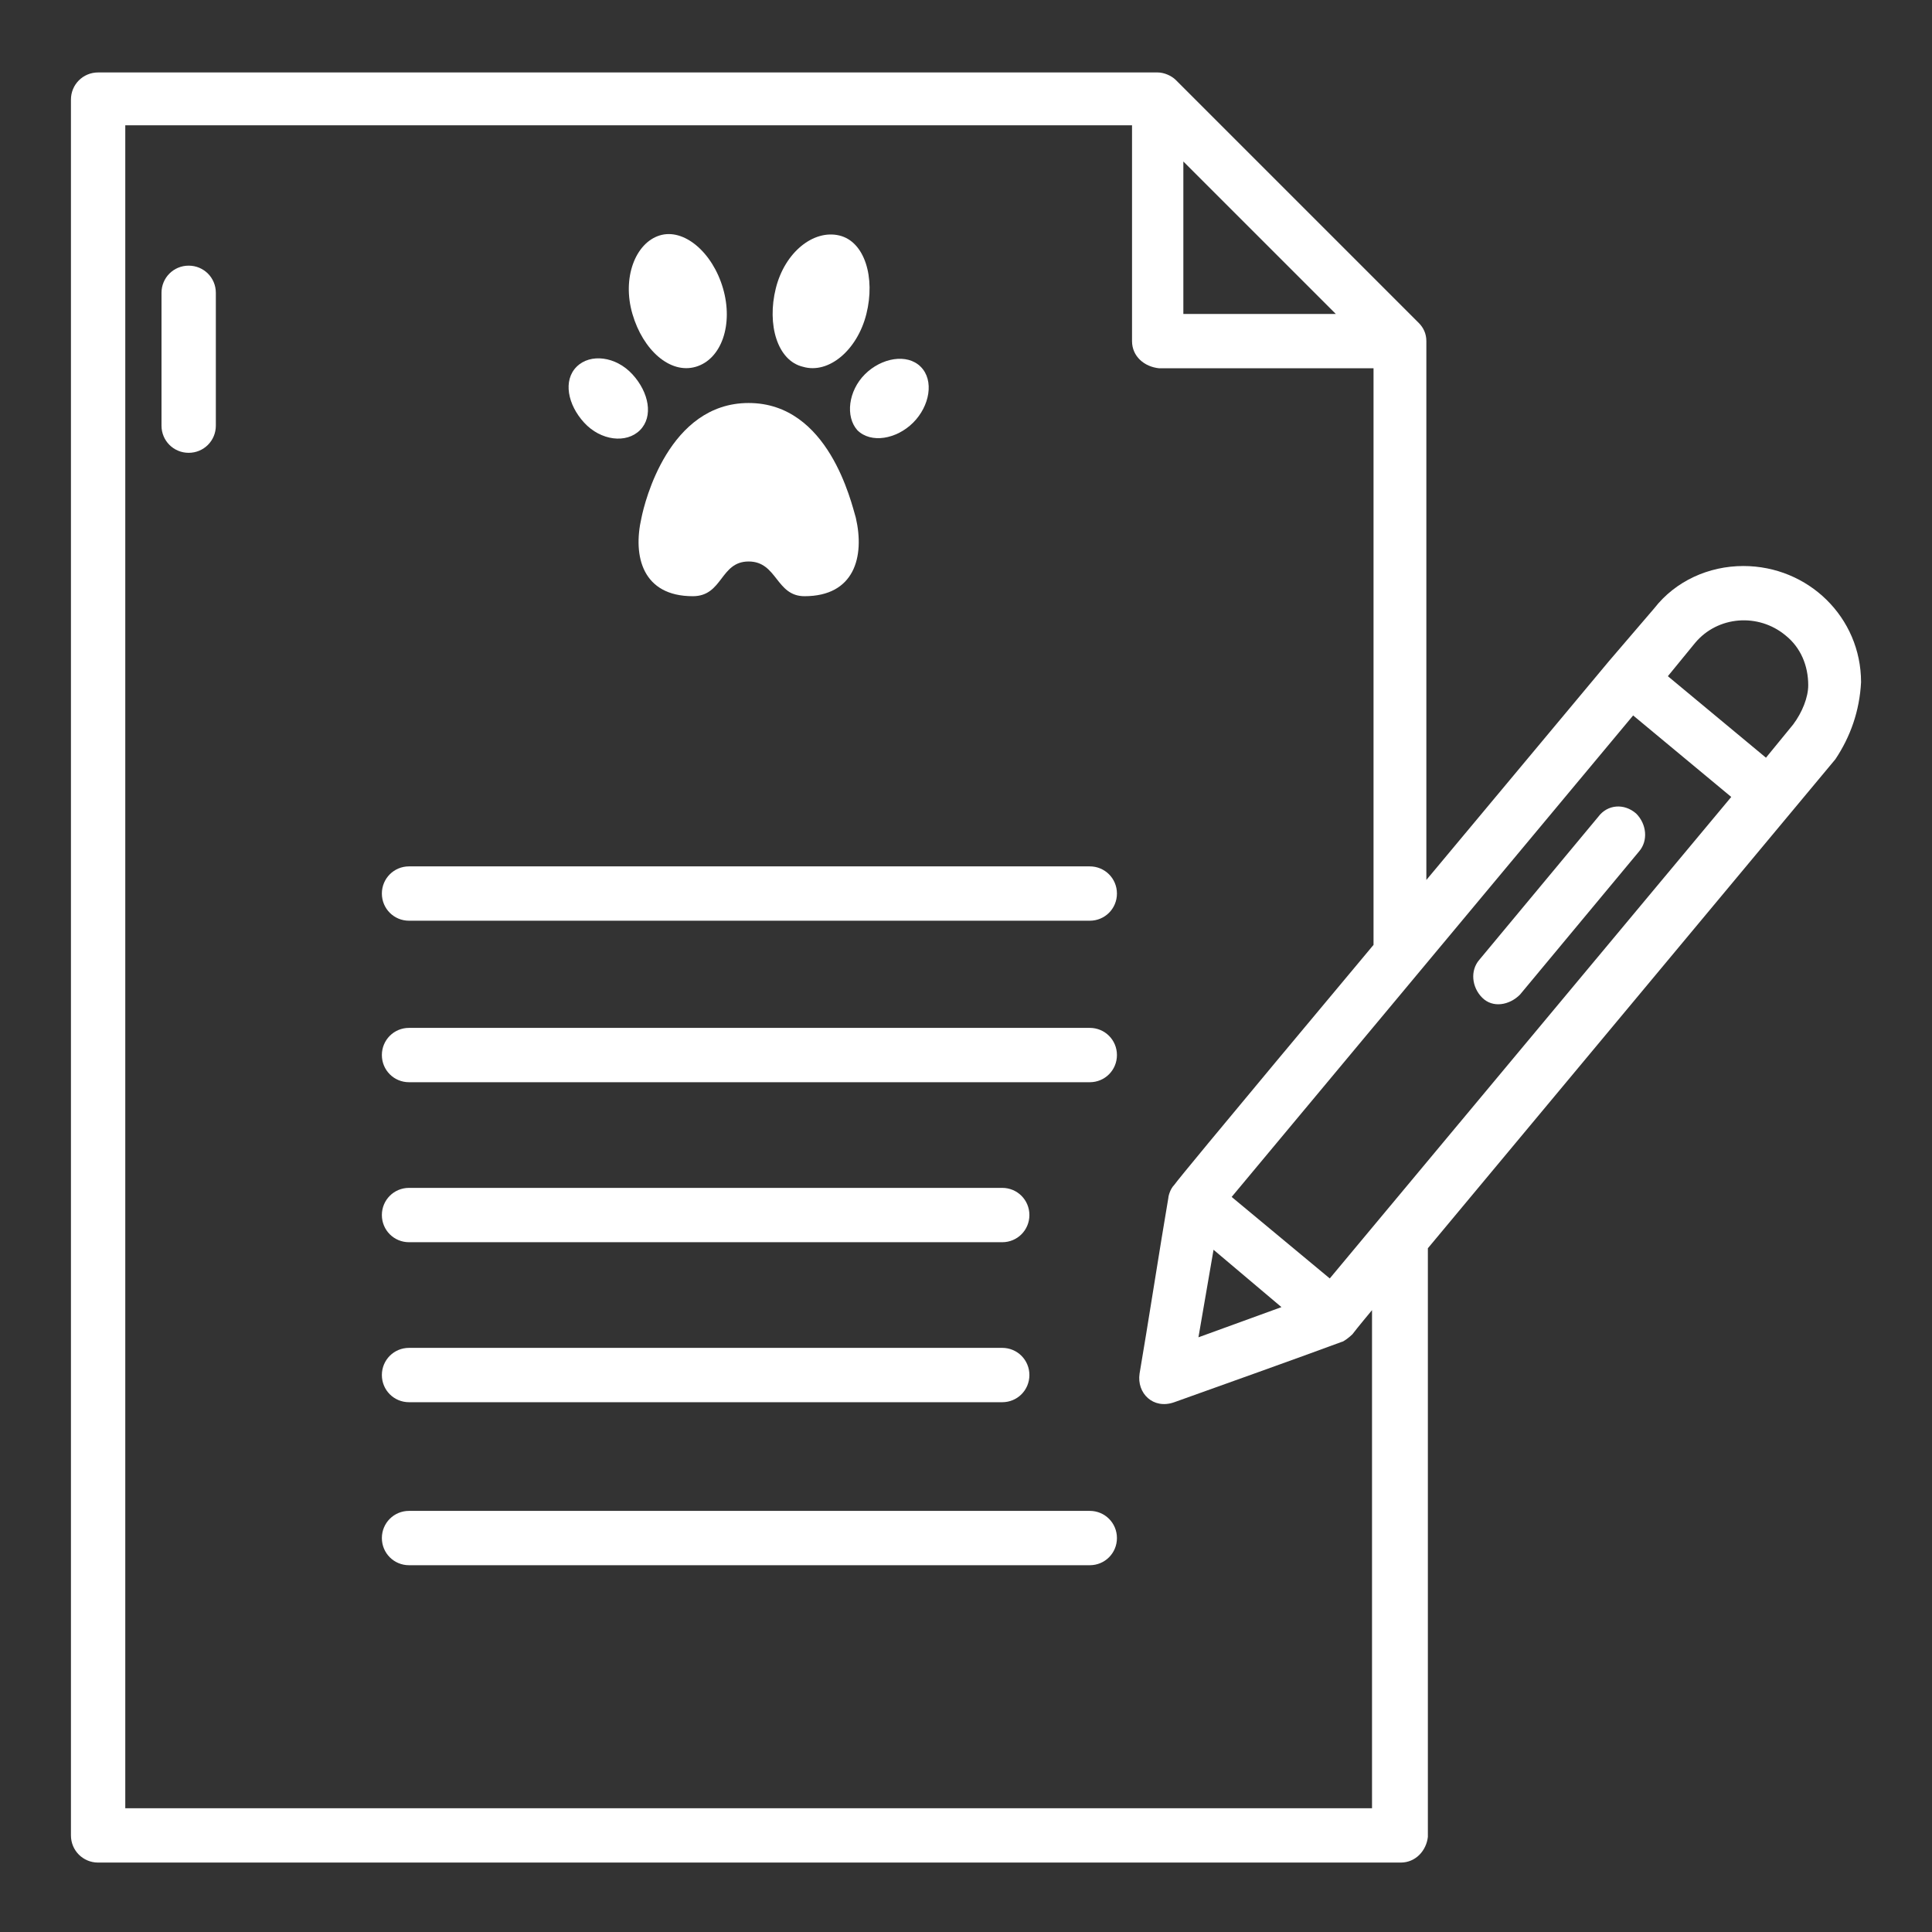 <?xml version="1.0"?>
<svg xmlns="http://www.w3.org/2000/svg" id="Layer_1" enable-background="new 0 0 128 128" viewBox="0 0 128 128" width="512px" height="512px"><rect x="0" y="0" width="128" height="128" fill="#333333" stroke="none"/><g><g><path d="m12.5 17.6c-1 0-1.8.8-1.8 1.8v8.8c0 1 .8 1.8 1.8 1.8s1.8-.8 1.8-1.8v-8.8c0-1-.8-1.8-1.8-1.8z" data-original="#000000" class="active-path" data-old_color="#000000" fill="#FFFFFF"/><path d="m72.2 57.4h-45.1c-1 0-1.8.8-1.8 1.8s.8 1.8 1.8 1.8h45.1c1 0 1.8-.8 1.8-1.8s-.8-1.8-1.8-1.8z" data-original="#000000" class="active-path" data-old_color="#000000" fill="#FFFFFF"/><path d="m72.2 68.1h-45.1c-1 0-1.8.8-1.8 1.8s.8 1.8 1.8 1.8h45.1c1 0 1.8-.8 1.8-1.8s-.8-1.8-1.8-1.8z" data-original="#000000" class="active-path" data-old_color="#000000" fill="#FFFFFF"/><path d="m27.1 82.3h39.3c1 0 1.8-.8 1.8-1.8s-.8-1.8-1.8-1.8h-39.3c-1 0-1.8.8-1.8 1.8s.8 1.8 1.8 1.8z" data-original="#000000" class="active-path" data-old_color="#000000" fill="#FFFFFF"/><path d="m27.1 92.9h39.3c1 0 1.8-.8 1.8-1.8s-.8-1.8-1.8-1.8h-39.3c-1 0-1.8.8-1.8 1.8s.8 1.8 1.8 1.8z" data-original="#000000" class="active-path" data-old_color="#000000" fill="#FFFFFF"/><path d="m72.2 100.1h-45.1c-1 0-1.8.8-1.8 1.8s.8 1.8 1.8 1.8h45.1c1 0 1.8-.8 1.8-1.8s-.8-1.8-1.8-1.8z" data-original="#000000" class="active-path" data-old_color="#000000" fill="#FFFFFF"/><path d="m42.5 34.3c-.6 2.6.1 5.2 3.4 5.2 2 0 1.8-2.3 3.7-2.3s1.8 2.3 3.7 2.3c3.3 0 4-2.6 3.4-5.2-.3-1-1.8-7.6-7.1-7.6s-6.9 6.6-7.1 7.6z" data-original="#000000" class="active-path" data-old_color="#000000" fill="#FFFFFF"/><path d="m53.2 24.3c1.7.5 3.6-1.1 4.2-3.5s-.1-4.8-1.8-5.2-3.6 1.1-4.2 3.5.1 4.8 1.8 5.2z" data-original="#000000" class="active-path" data-old_color="#000000" fill="#FFFFFF"/><path d="m56.8 28.5c.9.9 2.6.6 3.7-.5s1.4-2.8.5-3.7-2.6-.6-3.7.5-1.3 2.8-.5 3.7z" data-original="#000000" class="active-path" data-old_color="#000000" fill="#FFFFFF"/><path d="m46.1 24.3c1.7-.5 2.5-2.8 1.8-5.2s-2.6-4-4.2-3.5-2.5 2.8-1.8 5.2 2.5 4 4.2 3.5z" data-original="#000000" class="active-path" data-old_color="#000000" fill="#FFFFFF"/><path d="m42.4 28.5c.9-.9.6-2.5-.5-3.7s-2.8-1.4-3.7-.5-.6 2.5.5 3.7 2.8 1.4 3.7.5z" data-original="#000000" class="active-path" data-old_color="#000000" fill="#FFFFFF"/><path d="m123.3 45.2c0-4.3-3.5-7.7-7.8-7.7-2.3 0-4.5 1-5.9 2.8l-3 3.5-12.1 14.5v-35.7c0-.5-.2-.9-.5-1.2l-16.1-16.1c-.3-.3-.8-.5-1.2-.5h-70.2c-1 0-1.8.8-1.8 1.8v115c0 1 .8 1.8 1.8 1.8h86.3c1 0 1.7-.8 1.8-1.7v-39l24-28.8 3-3.6c1-1.5 1.6-3.2 1.7-5.1zm-35.2 39.5-6.5-5.4 26.6-31.9 6.5 5.4zm-7.7-1.9 4.5 3.8-5.5 2zm-2-72.1 10.1 10.1h-10.1zm-70.1 109.1v-111.5h66.7v14.3c0 1 .8 1.7 1.8 1.8h14.2v38.2s-12.8 15.3-13.2 15.9c-.3.3-.4.8-.4.9-.5 2.9-1.4 8.7-1.9 11.6-.2 1.3.9 2.4 2.3 1.9 2.8-1 8.4-3 11.1-4 .1 0 .5-.3.7-.5.3-.4 1.3-1.6 1.3-1.6v33zm110.5-71.8-1.8 2.2-6.5-5.4 1.8-2.2c1.5-1.8 4.2-2 6-.5 1 .8 1.5 2 1.5 3.3 0 .8-.4 1.8-1 2.6z" data-original="#000000" class="active-path" data-old_color="#000000" fill="#FFFFFF"/><path d="m105.9 54.1-7.9 9.5c-.6.7-.5 1.8.2 2.5s1.8.5 2.5-.2l7.9-9.5c.6-.7.5-1.8-.2-2.5-.8-.7-1.9-.6-2.5.2z" data-original="#000000" class="active-path" data-old_color="#000000" fill="#FFFFFF"/></g></g> </svg>
